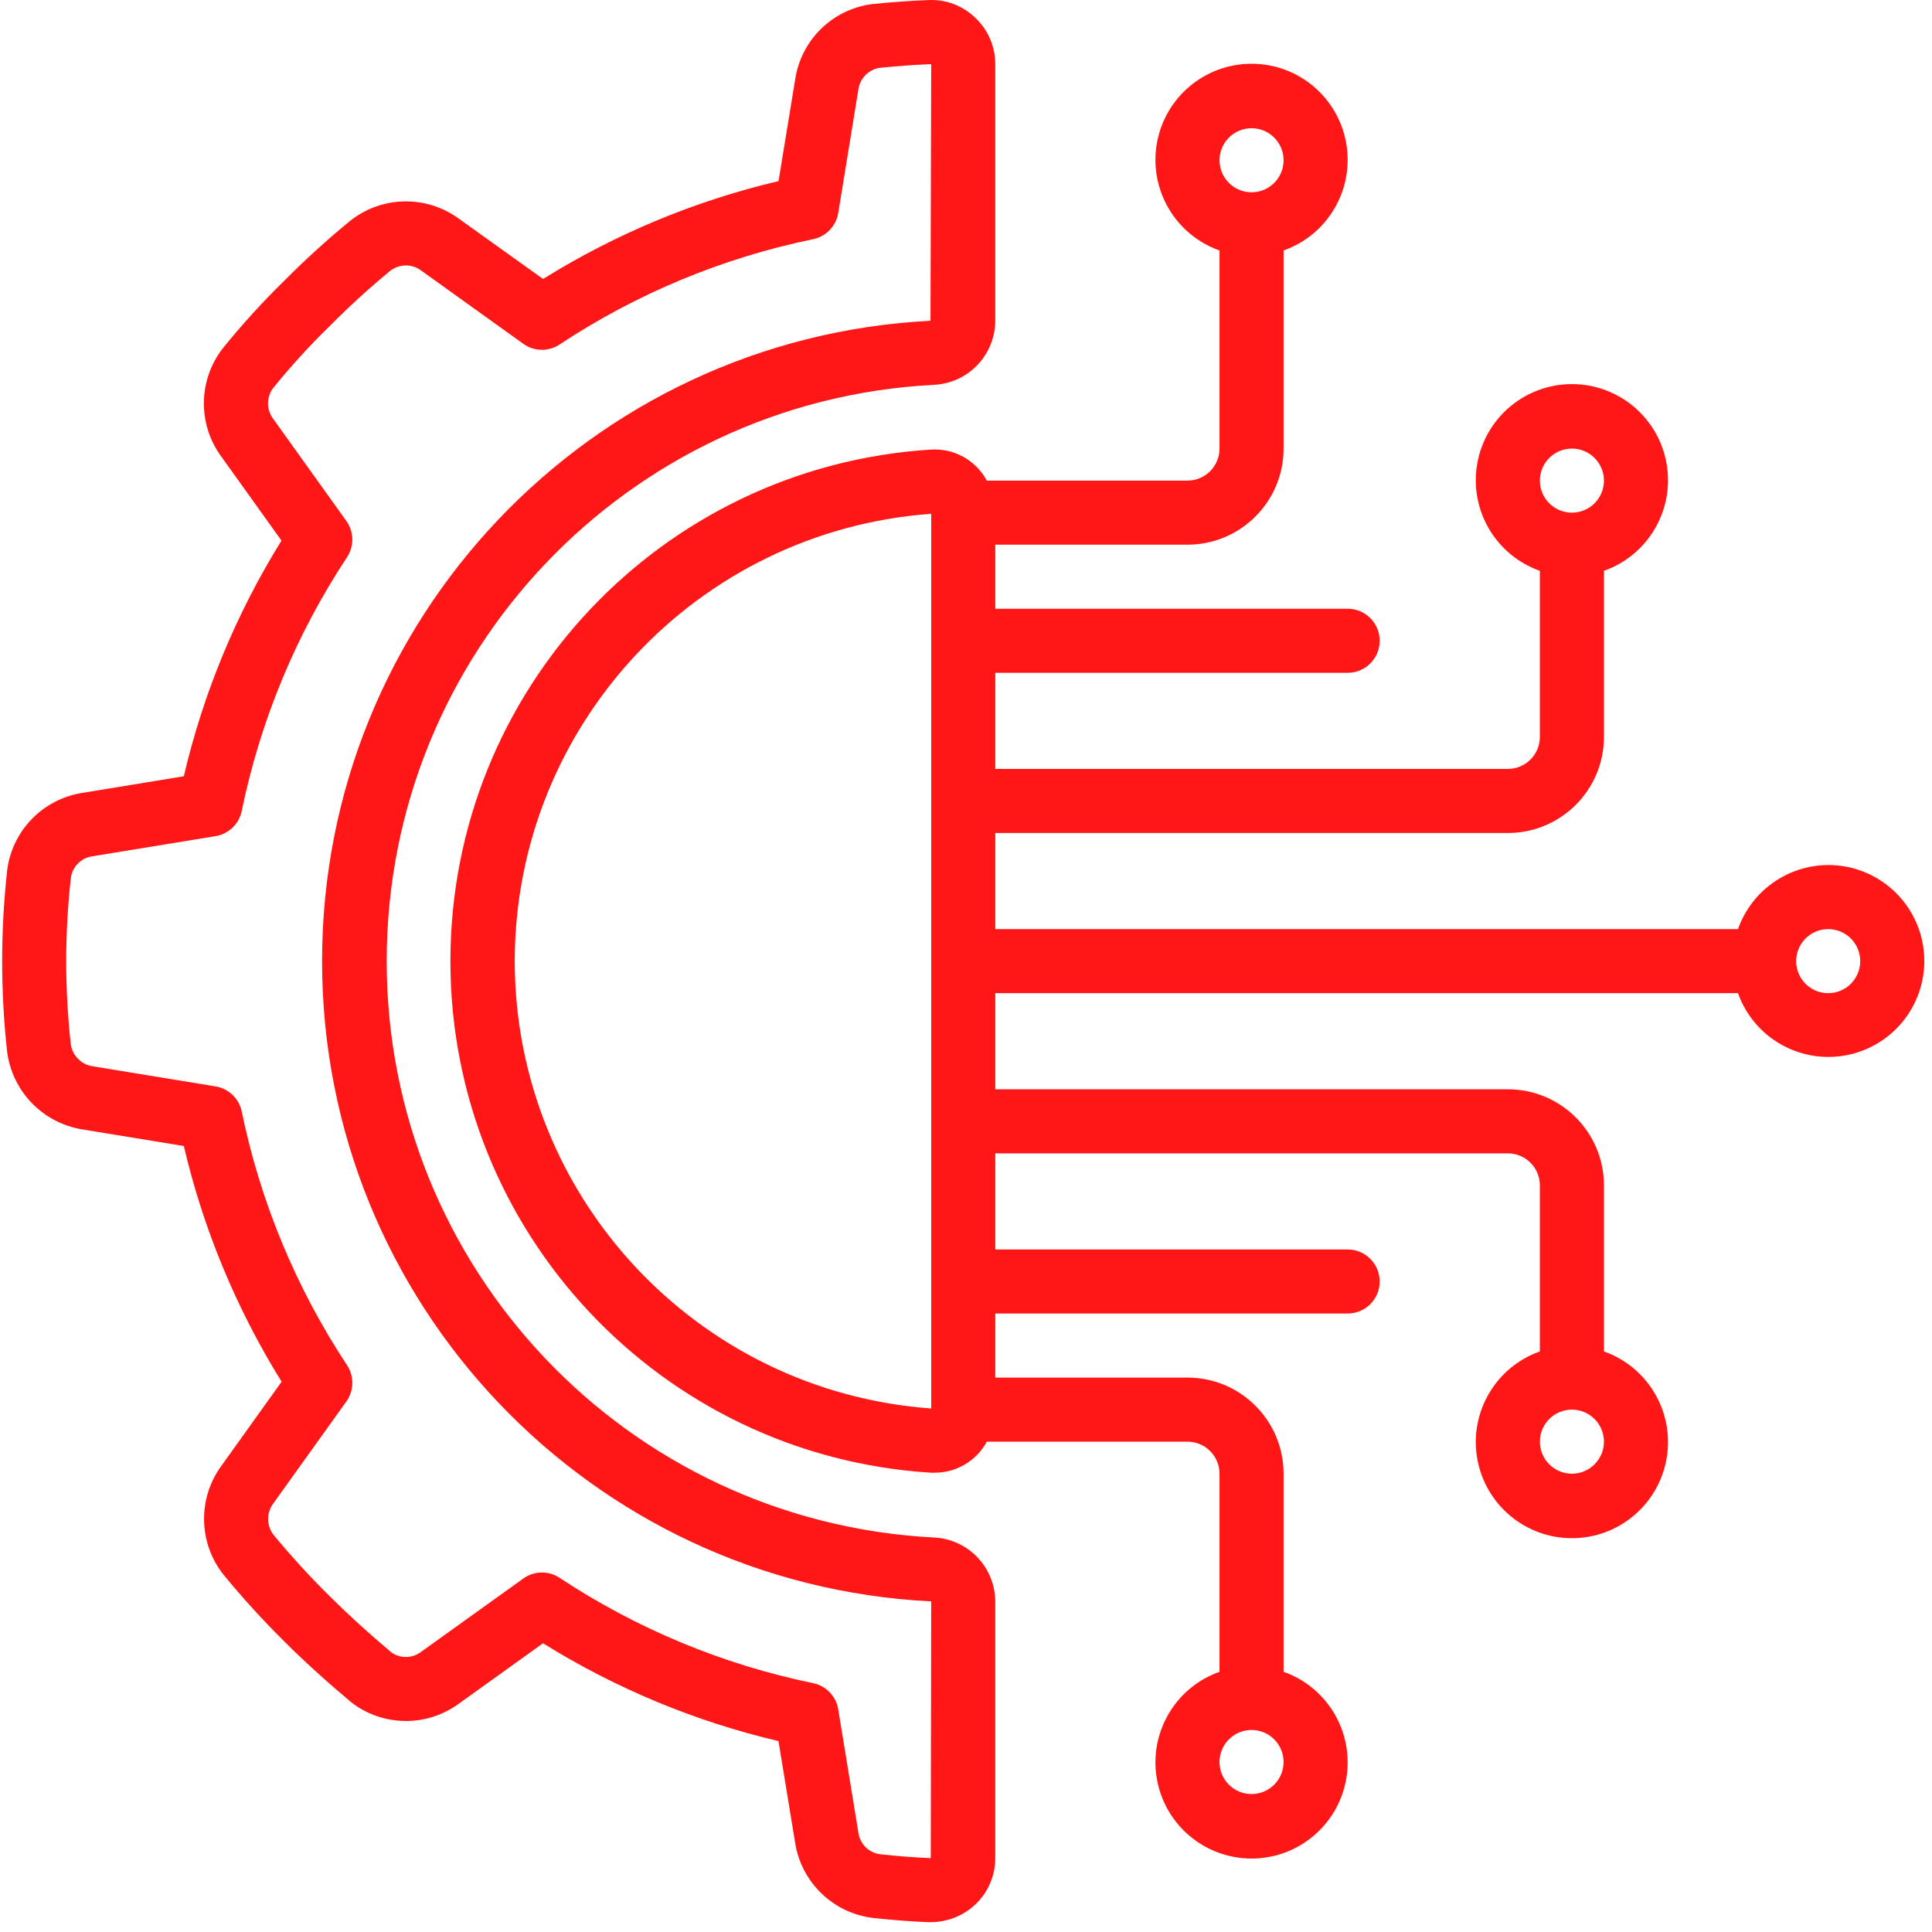 <svg xmlns="http://www.w3.org/2000/svg" width="92" height="92" viewBox="0 0 92 92" fill="none" xmlns:xlink="http://www.w3.org/1999/xlink"><g clip-path="url(#clip0_88_109)"><path d="M3.896 37.761C2.025 38.065 0.577 39.565 0.341 41.446C0.027 44.294 0.024 47.168 0.332 50.017C0.547 51.927 2.003 53.462 3.899 53.778L8.753 54.572C9.685 58.542 11.258 62.333 13.41 65.795L10.553 69.786C9.414 71.33 9.442 73.442 10.62 74.956C11.529 76.069 12.497 77.132 13.518 78.143C14.455 79.081 15.491 80.024 16.734 81.069C18.236 82.224 20.319 82.248 21.848 81.128L25.858 78.251C29.317 80.403 33.105 81.977 37.07 82.91L37.867 87.772C38.169 89.643 39.67 91.091 41.551 91.328C42.42 91.425 43.304 91.494 44.193 91.531H44.323C45.118 91.53 45.882 91.224 46.458 90.676C47.057 90.104 47.395 89.311 47.393 88.483V76.257C47.384 74.624 46.095 73.285 44.463 73.214C29.862 72.452 18.414 60.39 18.414 45.77C18.414 31.149 29.862 19.087 44.463 18.325C46.097 18.253 47.388 16.91 47.393 15.274V3.055C47.396 2.226 47.057 1.432 46.457 0.86C45.857 0.272 45.039 -0.039 44.2 0.004C43.313 0.039 42.432 0.103 41.529 0.195C39.649 0.437 38.156 1.894 37.868 3.767L37.073 8.624C33.107 9.558 29.32 11.132 25.861 13.285L21.85 10.414C20.308 9.286 18.204 9.319 16.699 10.496C15.593 11.402 14.534 12.363 13.527 13.378C12.49 14.392 11.513 15.467 10.601 16.597C9.438 18.1 9.408 20.192 10.528 21.728L13.404 25.744C11.254 29.206 9.682 32.997 8.753 36.965L3.896 37.761ZM11.512 38.613C12.399 34.304 14.101 30.204 16.525 26.534C16.873 26.006 16.859 25.319 16.49 24.805L13.011 19.947C12.689 19.522 12.68 18.938 12.988 18.503C13.824 17.467 14.721 16.482 15.674 15.552C16.6 14.616 17.572 13.728 18.588 12.891C19.025 12.558 19.63 12.558 20.067 12.891L24.919 16.372C25.432 16.74 26.12 16.753 26.647 16.404C30.314 13.979 34.412 12.277 38.718 11.39C39.337 11.262 39.814 10.766 39.916 10.142L40.875 4.267C40.944 3.741 41.349 3.32 41.873 3.232C42.68 3.148 43.498 3.088 44.343 3.055L44.309 15.275C28.068 16.105 15.328 29.52 15.337 45.782C15.346 62.044 28.101 75.445 44.343 76.257L44.322 88.482C43.502 88.449 42.691 88.385 41.89 88.295C41.363 88.218 40.951 87.803 40.877 87.276L39.916 81.398C39.814 80.774 39.338 80.278 38.718 80.15C34.412 79.262 30.314 77.56 26.647 75.134C26.119 74.786 25.432 74.8 24.919 75.168L20.063 78.652C19.649 78.974 19.073 78.99 18.643 78.69C17.521 77.746 16.55 76.859 15.674 75.985C14.739 75.061 13.851 74.09 13.015 73.075C12.686 72.635 12.686 72.031 13.015 71.592L16.492 66.738C16.86 66.224 16.873 65.537 16.525 65.009C14.101 61.34 12.399 57.24 11.512 52.932C11.385 52.313 10.889 51.837 10.266 51.734L4.393 50.772C3.846 50.681 3.426 50.238 3.366 49.687C3.08 47.063 3.083 44.416 3.375 41.793C3.451 41.266 3.866 40.852 4.393 40.777L10.264 39.816C10.89 39.713 11.387 39.234 11.512 38.613Z" fill="#FF1616"></path><path d="M87.056 41.192C85.124 41.2 83.405 42.421 82.761 44.243H47.394V39.666H71.802C74.329 39.666 76.378 37.617 76.378 35.09V27.182C78.479 26.439 79.74 24.29 79.363 22.093C78.986 19.896 77.081 18.291 74.852 18.291C72.624 18.291 70.719 19.896 70.342 22.093C69.965 24.29 71.225 26.439 73.327 27.182V35.09C73.327 35.932 72.644 36.615 71.801 36.615H47.394V32.039H64.174C65.016 32.039 65.699 31.356 65.699 30.513C65.699 29.671 65.016 28.988 64.174 28.988H47.394V25.937H56.547C59.074 25.937 61.123 23.888 61.123 21.36V11.927C63.225 11.184 64.485 9.035 64.108 6.838C63.731 4.641 61.826 3.036 59.598 3.036C57.369 3.036 55.464 4.641 55.087 6.838C54.71 9.035 55.971 11.184 58.072 11.927V21.361C58.072 22.203 57.389 22.886 56.546 22.886H46.991C46.466 21.911 45.419 21.333 44.313 21.41C31.458 22.224 21.448 32.888 21.448 45.769C21.448 58.65 31.458 69.314 44.313 70.128H44.492C45.534 70.136 46.496 69.568 46.991 68.651H56.546C57.389 68.651 58.072 69.334 58.072 70.177V79.61C55.971 80.353 54.71 82.502 55.087 84.699C55.464 86.896 57.369 88.502 59.598 88.502C61.826 88.502 63.731 86.896 64.108 84.699C64.485 82.502 63.225 80.353 61.123 79.61V70.177C61.123 67.649 59.074 65.6 56.547 65.6H47.394V62.549H64.174C65.016 62.549 65.699 61.866 65.699 61.024C65.699 60.181 65.016 59.498 64.174 59.498H47.394V54.922H71.802C72.644 54.922 73.327 55.605 73.327 56.447V64.355C71.226 65.098 69.965 67.247 70.342 69.444C70.719 71.641 72.624 73.247 74.853 73.247C77.082 73.247 78.986 71.641 79.363 69.444C79.74 67.247 78.48 65.098 76.378 64.355V56.447C76.378 53.92 74.329 51.871 71.802 51.871H47.394V47.294H82.761C83.54 49.482 85.838 50.737 88.101 50.211C90.363 49.684 91.87 47.543 91.603 45.235C91.336 42.928 89.379 41.188 87.056 41.192ZM74.853 21.361C75.695 21.361 76.378 22.044 76.378 22.886C76.378 23.729 75.695 24.412 74.853 24.412C74.01 24.412 73.327 23.729 73.327 22.886C73.327 22.044 74.01 21.361 74.853 21.361ZM59.598 6.106C60.44 6.106 61.123 6.789 61.123 7.631C61.123 8.474 60.44 9.157 59.598 9.157C58.755 9.157 58.072 8.474 58.072 7.631C58.072 6.789 58.755 6.106 59.598 6.106ZM59.598 85.431C58.755 85.431 58.072 84.748 58.072 83.906C58.072 83.063 58.755 82.38 59.598 82.38C60.44 82.38 61.123 83.063 61.123 83.906C61.123 84.748 60.44 85.431 59.598 85.431ZM74.853 70.176C74.01 70.176 73.327 69.493 73.327 68.651C73.327 67.808 74.01 67.125 74.853 67.125C75.695 67.125 76.378 67.808 76.378 68.651C76.378 69.493 75.695 70.176 74.853 70.176ZM24.511 45.769C24.524 34.57 33.174 25.279 44.343 24.466V67.071C33.174 66.258 24.524 56.967 24.511 45.769ZM87.056 47.294C86.214 47.294 85.531 46.611 85.531 45.768C85.531 44.926 86.214 44.243 87.056 44.243C87.899 44.243 88.582 44.926 88.582 45.768C88.582 46.611 87.899 47.294 87.056 47.294Z" fill="#FF1616"></path></g><defs><clipPath id="clip0_88_109"><rect width="91.531" height="91.531" fill="white" transform="translate(0.103)"></rect></clipPath></defs></svg>